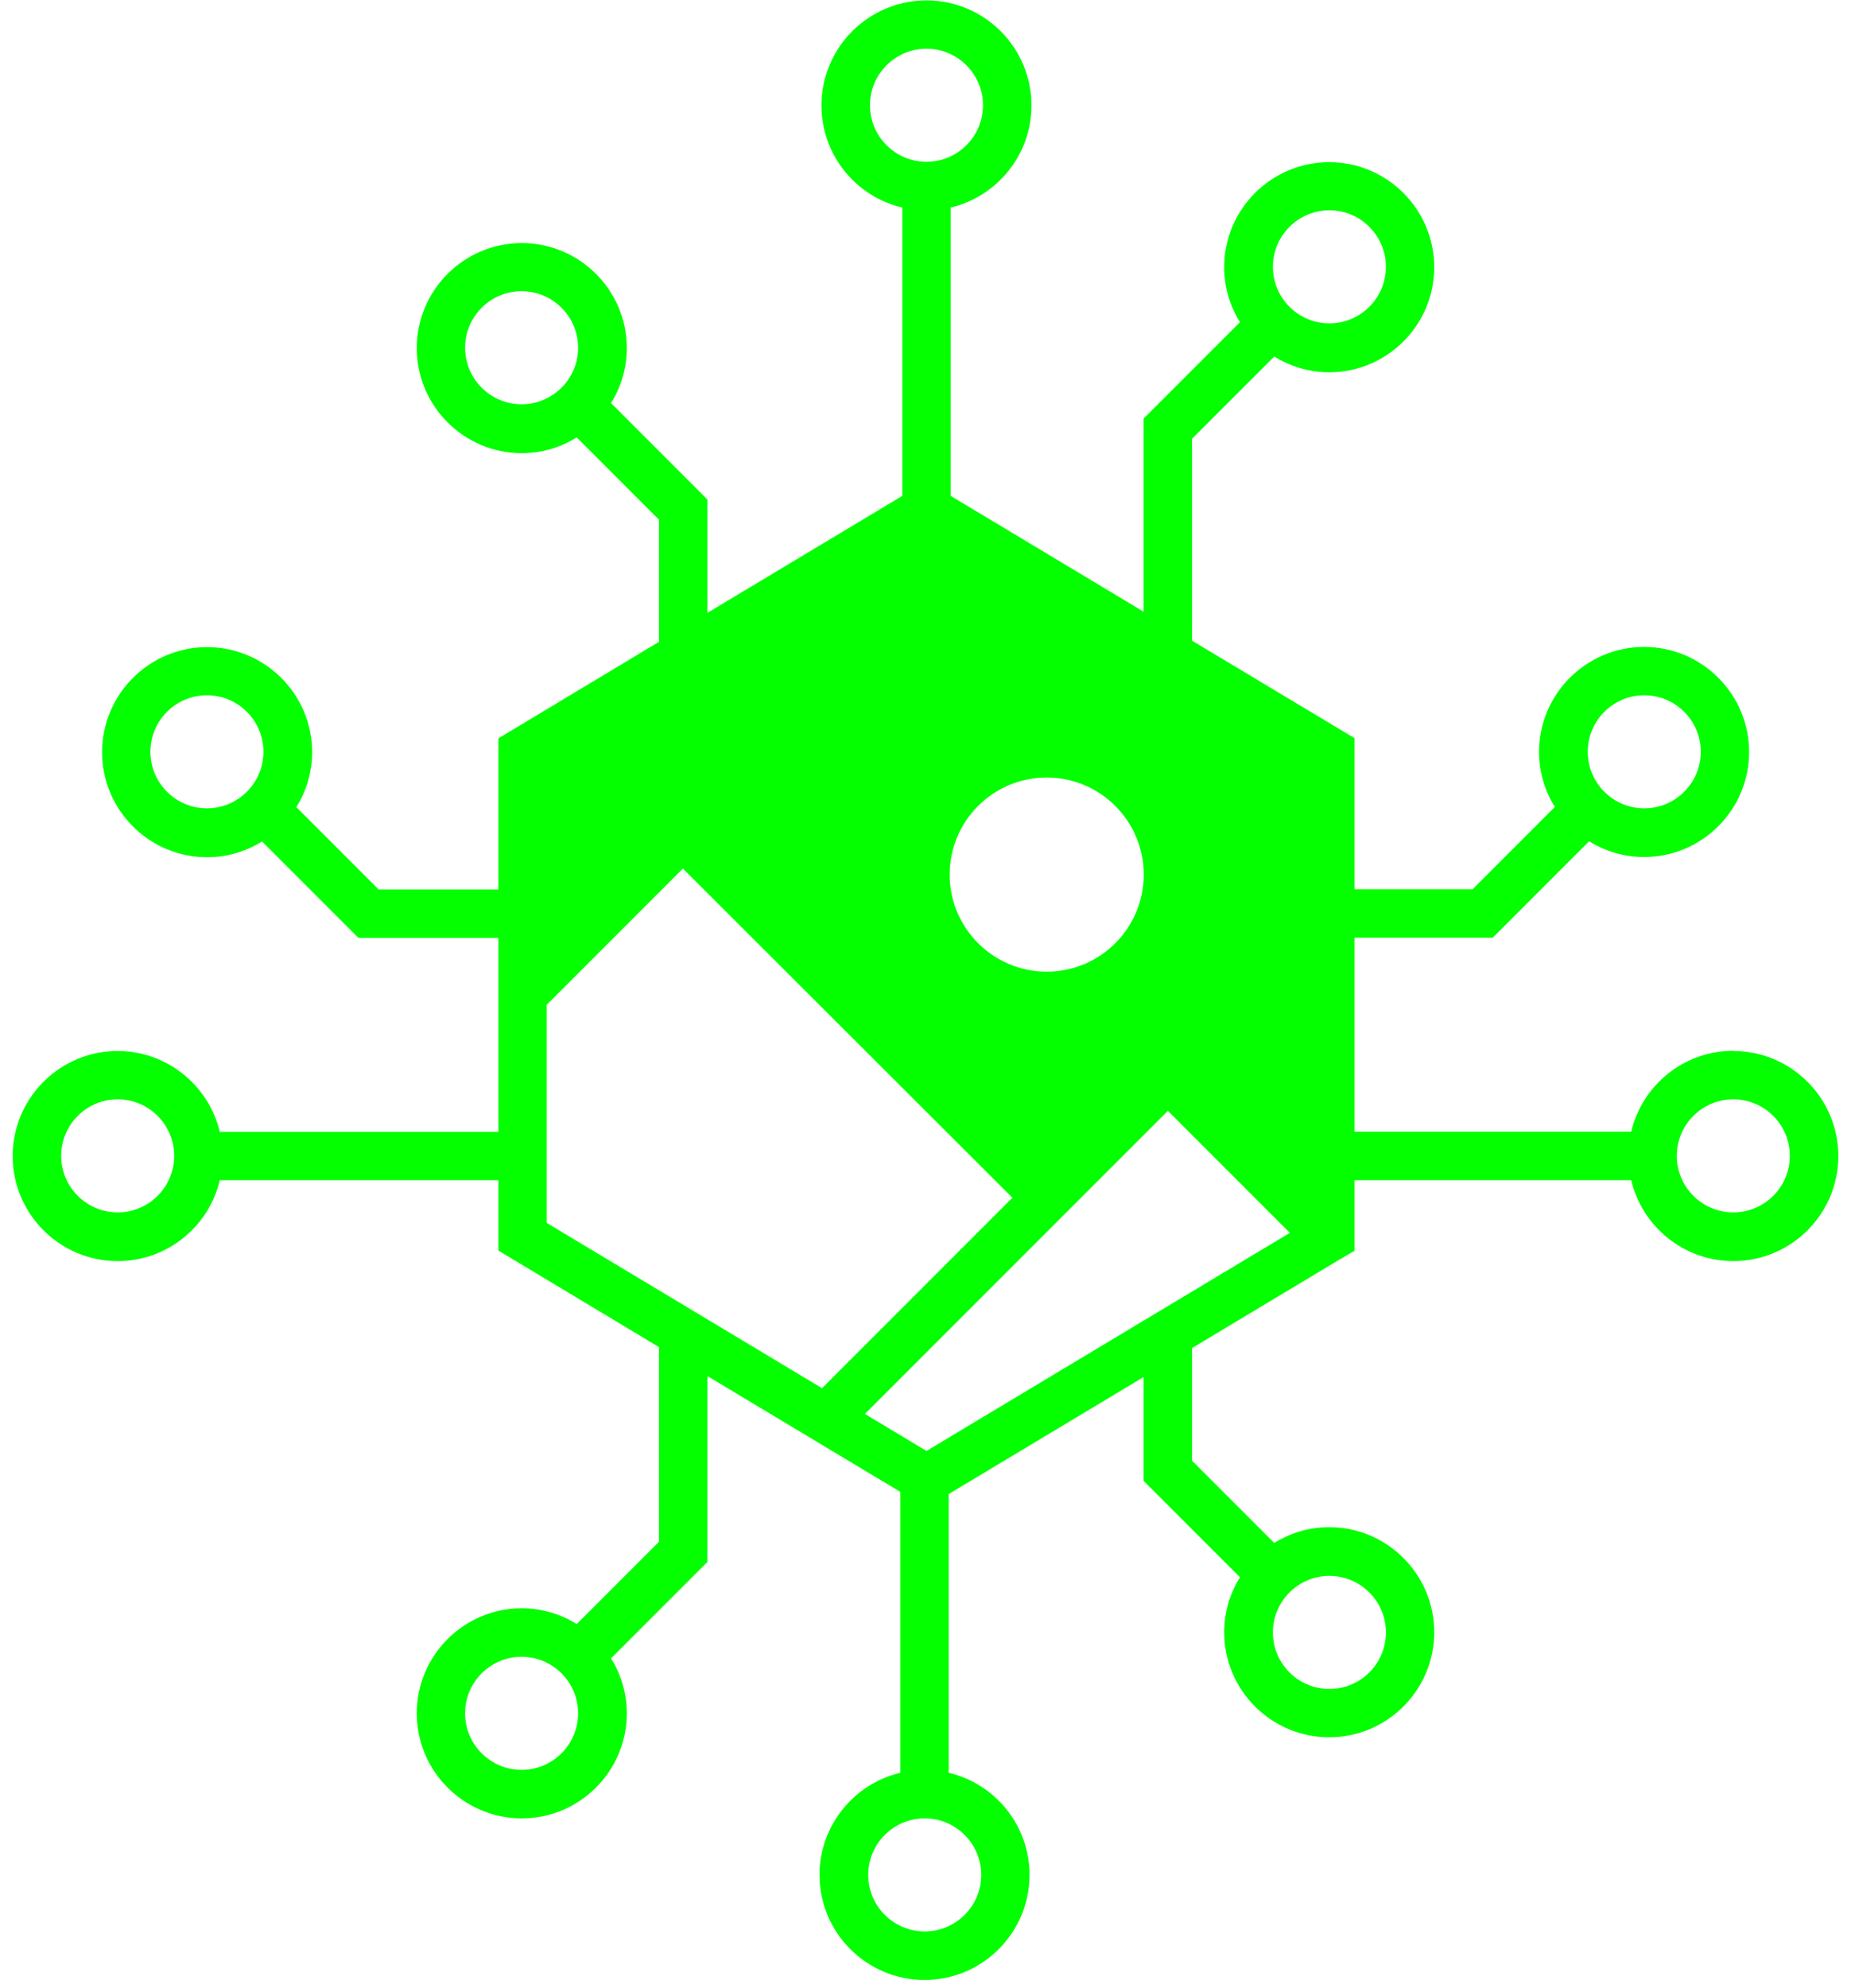 <svg width="95" height="102" viewBox="0 0 95 102" fill="none" xmlns="http://www.w3.org/2000/svg">
<path d="M88.96 53.91C86.42 53.91 84.28 55.68 83.72 58.06H69.52V48.11H76.61L81.56 43.16C82.38 43.67 83.35 43.97 84.38 43.97C87.35 43.97 89.77 41.55 89.77 38.58C89.77 35.61 87.35 33.19 84.38 33.19C81.41 33.19 78.99 35.61 78.99 38.58C78.99 39.62 79.29 40.58 79.8 41.4L75.58 45.62H69.52V37.87L61.18 32.87V22.51L65.4 18.29C66.22 18.8 67.19 19.1 68.22 19.1C71.19 19.1 73.61 16.68 73.61 13.71C73.61 10.74 71.19 8.32 68.22 8.32C65.25 8.32 62.83 10.74 62.83 13.71C62.83 14.75 63.13 15.71 63.64 16.53L58.69 21.48V31.38L48.79 25.44V10.65C51.16 10.09 52.94 7.95 52.94 5.41C52.94 2.44 50.52 0.02 47.55 0.02C44.58 0.02 42.16 2.44 42.16 5.41C42.16 7.95 43.93 10.09 46.31 10.65V25.44L36.31 31.44V25.63L31.36 20.68C31.87 19.86 32.17 18.89 32.17 17.86C32.17 14.89 29.75 12.47 26.78 12.47C23.81 12.47 21.39 14.89 21.39 17.86C21.39 20.83 23.81 23.25 26.78 23.25C27.82 23.25 28.78 22.95 29.6 22.44L33.82 26.66V32.93L25.58 37.88V45.63H19.43L15.21 41.41C15.72 40.59 16.02 39.62 16.02 38.59C16.02 35.62 13.6 33.2 10.63 33.2C7.66 33.2 5.24 35.62 5.24 38.59C5.24 41.56 7.66 43.98 10.63 43.98C11.67 43.98 12.63 43.68 13.45 43.17L18.4 48.12H25.58V58.07H11.28C10.72 55.7 8.58 53.92 6.04 53.92C3.07 53.92 0.65 56.34 0.65 59.31C0.65 62.28 3.07 64.7 6.04 64.7C8.58 64.7 10.72 62.93 11.28 60.55H25.58V64.16L33.82 69.11V79.1L29.6 83.32C28.78 82.81 27.81 82.51 26.78 82.51C23.81 82.51 21.39 84.93 21.39 87.9C21.39 90.87 23.81 93.29 26.78 93.29C29.75 93.29 32.17 90.87 32.17 87.9C32.17 86.86 31.87 85.9 31.36 85.08L36.31 80.13V70.6L46.21 76.54V90.95C43.84 91.51 42.06 93.65 42.06 96.19C42.06 99.16 44.48 101.58 47.45 101.58C50.42 101.58 52.84 99.16 52.84 96.19C52.84 93.65 51.07 91.51 48.69 90.95V76.65L58.69 70.65V75.97L63.64 80.92C63.13 81.74 62.83 82.71 62.83 83.74C62.83 86.71 65.25 89.13 68.22 89.13C71.19 89.13 73.61 86.71 73.61 83.74C73.61 80.77 71.19 78.35 68.22 78.35C67.18 78.35 66.22 78.65 65.4 79.16L61.18 74.94V69.16L68.55 64.74C68.55 64.74 68.57 64.72 68.58 64.72L69.52 64.17V60.55H83.72C84.28 62.92 86.42 64.7 88.96 64.7C91.93 64.7 94.35 62.28 94.35 59.31C94.35 56.34 91.93 53.92 88.96 53.92V53.91ZM84.39 35.67C85.99 35.67 87.29 36.97 87.29 38.57C87.29 40.17 85.99 41.47 84.39 41.47C82.79 41.47 81.49 40.17 81.49 38.57C81.49 36.97 82.79 35.67 84.39 35.67ZM68.23 10.79C69.83 10.79 71.13 12.09 71.13 13.69C71.13 15.29 69.83 16.59 68.23 16.59C66.63 16.59 65.33 15.29 65.33 13.69C65.33 12.09 66.63 10.79 68.23 10.79ZM26.77 20.74C25.17 20.74 23.87 19.44 23.87 17.84C23.87 16.24 25.17 14.94 26.77 14.94C28.37 14.94 29.67 16.24 29.67 17.84C29.67 19.44 28.37 20.74 26.77 20.74ZM10.62 41.47C9.02 41.47 7.72 40.17 7.72 38.57C7.72 36.97 9.02 35.67 10.62 35.67C12.22 35.67 13.52 36.97 13.52 38.57C13.52 40.17 12.22 41.47 10.62 41.47ZM6.04 62.2C4.44 62.2 3.14 60.9 3.14 59.3C3.14 57.7 4.44 56.4 6.04 56.4C7.64 56.4 8.94 57.7 8.94 59.3C8.94 60.9 7.64 62.2 6.04 62.2ZM26.77 90.8C25.17 90.8 23.87 89.5 23.87 87.9C23.87 86.3 25.17 85 26.77 85C28.37 85 29.67 86.3 29.67 87.9C29.67 89.5 28.37 90.8 26.77 90.8ZM68.23 80.85C69.83 80.85 71.13 82.15 71.13 83.75C71.13 85.35 69.83 86.65 68.23 86.65C66.63 86.65 65.33 85.35 65.33 83.75C65.33 82.15 66.63 80.85 68.23 80.85ZM53.72 49.85C50.98 49.85 48.74 47.62 48.74 44.87C48.74 42.12 50.97 39.89 53.72 39.89C56.47 39.89 58.7 42.12 58.7 44.87C58.7 47.62 56.47 49.85 53.72 49.85ZM54.6 62.33L59.94 56.99L66.2 63.25L47.55 74.44L44.39 72.54L53.72 63.21L54.6 62.33ZM44.65 5.4C44.65 3.8 45.95 2.5 47.55 2.5C49.15 2.5 50.45 3.8 50.45 5.4C50.45 7 49.15 8.3 47.55 8.3C45.95 8.3 44.65 7 44.65 5.4ZM28.06 51.55L35.05 44.56L51.96 61.45L42.19 71.22L28.06 62.74V51.55ZM50.36 96.19C50.36 97.79 49.06 99.09 47.46 99.09C45.86 99.09 44.56 97.79 44.56 96.19C44.56 94.59 45.86 93.29 47.46 93.29C49.06 93.29 50.36 94.59 50.36 96.19ZM88.96 62.2C87.36 62.2 86.06 60.9 86.06 59.3C86.06 57.7 87.36 56.4 88.96 56.4C90.56 56.4 91.86 57.7 91.86 59.3C91.86 60.9 90.56 62.2 88.96 62.2Z" fill="#03FF00"/>
</svg>
